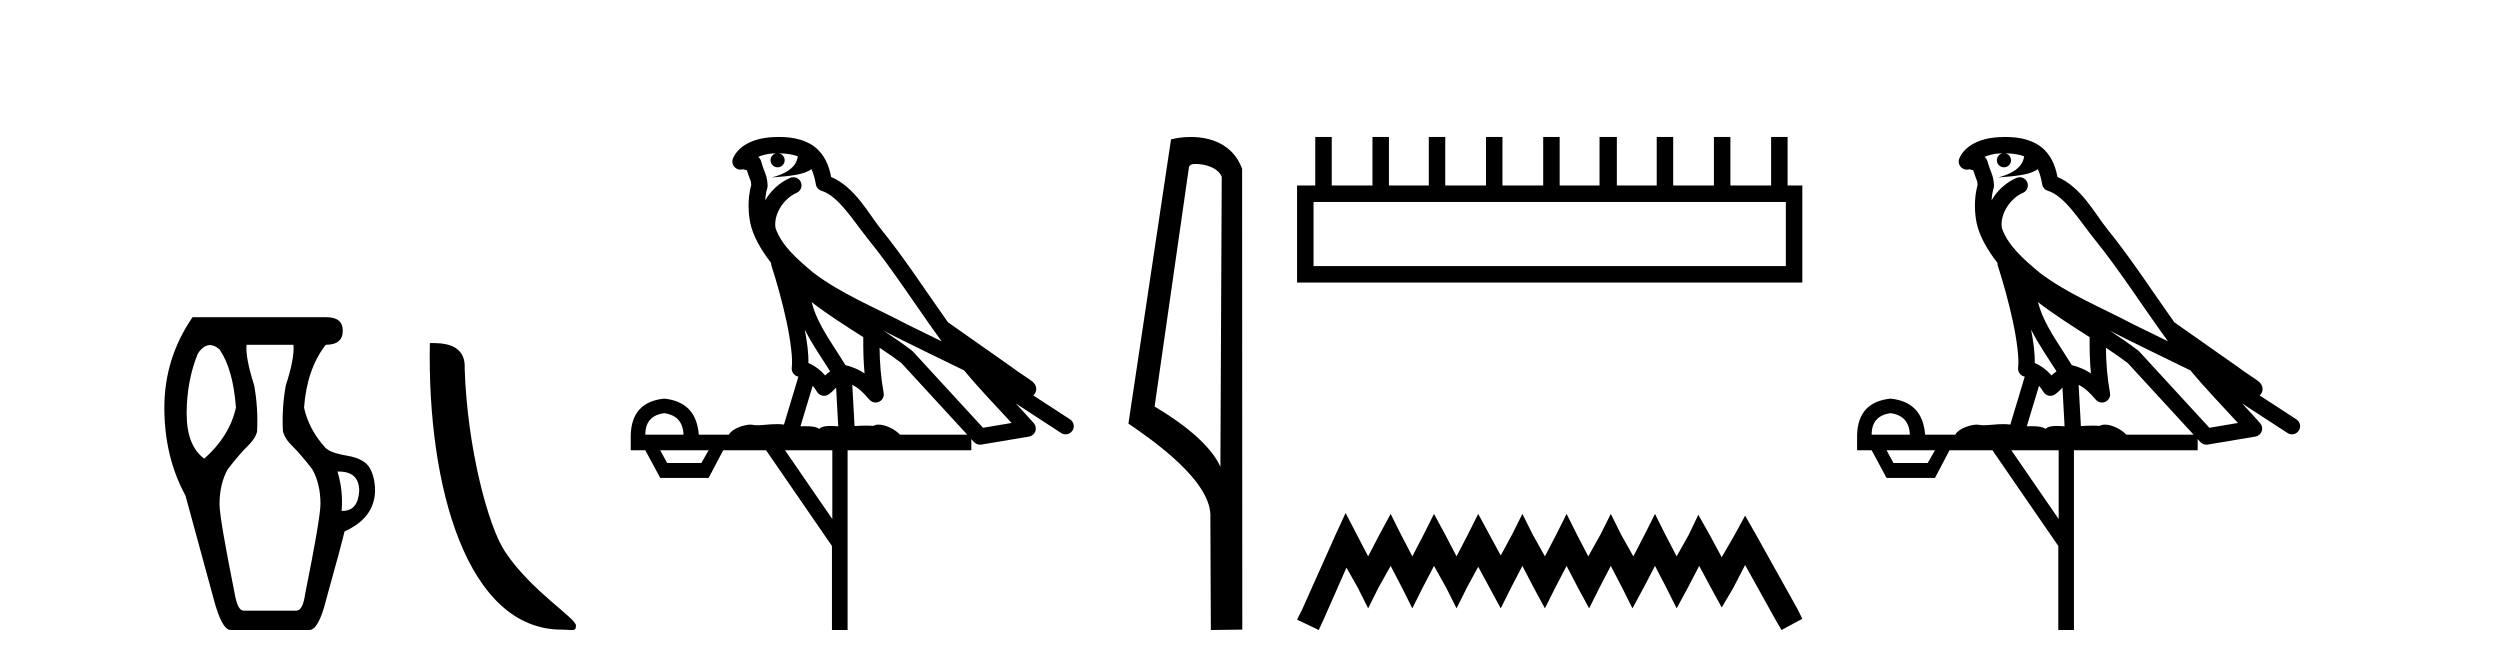 <?xml version='1.0' encoding='UTF-8' standalone='yes'?><svg xmlns='http://www.w3.org/2000/svg' xmlns:xlink='http://www.w3.org/1999/xlink' width='154.0' height='41.0' ><path d='M 12.936 21.256 Q 13.22 21.256 13.523 21.528 Q 14.354 22.721 14.535 25.107 Q 14.137 26.879 12.583 28.253 Q 11.498 27.457 11.498 25.469 Q 11.498 23.48 12.185 21.781 Q 12.542 21.256 12.936 21.256 ZM 20.865 29.047 Q 22.127 29.047 22.127 30.241 Q 22.057 31.471 21.098 31.471 Q 21.071 31.471 21.043 31.47 Q 21.151 30.241 20.789 29.048 Q 20.828 29.047 20.865 29.047 ZM 18.078 21.239 Q 18.15 22.07 17.608 23.733 Q 17.355 25.107 17.427 26.553 Q 17.536 27.023 18.006 27.475 Q 18.476 27.927 19.235 28.903 Q 19.741 29.807 19.741 31.036 Q 19.741 31.904 18.801 36.568 Q 18.656 37.616 18.259 37.616 L 15.005 37.616 Q 14.643 37.616 14.463 36.604 Q 13.523 31.904 13.523 31.072 Q 13.523 29.807 14.029 28.903 Q 14.788 27.927 15.258 27.475 Q 15.728 27.023 15.836 26.589 Q 15.909 25.107 15.656 23.733 Q 15.113 22.034 15.186 21.239 ZM 11.86 19.54 Q 10.124 22.07 10.124 25.107 Q 10.124 28.144 11.426 30.53 L 13.161 36.893 Q 13.667 38.809 14.21 38.809 L 19.054 38.809 Q 19.633 38.809 20.103 36.893 Q 21.043 33.531 21.223 32.736 Q 23.067 31.904 23.103 30.241 Q 23.103 29.409 22.778 28.831 Q 22.452 28.253 21.386 28.072 Q 20.319 27.891 20.03 27.566 Q 19.018 26.445 18.729 25.107 Q 18.909 22.721 20.066 21.239 Q 21.115 21.239 21.115 20.371 Q 21.115 19.54 20.103 19.54 Z' style='fill:#000000;stroke:none' /><path d='M 34.595 38.785 C 35.249 38.785 35.48 38.932 35.48 38.539 C 35.48 38.071 32.733 36.418 31.126 34.004 C 30.095 32.504 28.778 27.607 28.624 22.695 C 28.701 21.083 27.119 21.132 26.479 21.132 C 26.308 30.016 28.782 38.785 34.595 38.785 Z' style='fill:#000000;stroke:none' /><path d='M 47.978 9.444 C 48.432 9.448 48.83 9.513 49.146 9.628 C 49.093 10.005 48.861 10.588 47.538 10.932 C 48.769 10.843 49.573 10.742 49.988 10.414 C 50.138 10.752 50.22 11.134 50.256 11.353 C 50.286 11.541 50.421 11.696 50.604 11.752 C 51.658 12.075 52.584 13.629 53.473 14.728 C 55.075 16.707 56.461 18.912 58.008 21.026 C 57.294 20.676 56.581 20.326 55.864 19.976 C 53.871 18.928 51.824 18.102 50.117 16.81 C 49.123 15.983 48.139 15.129 47.77 14.04 C 47.642 13.201 48.27 12.229 49.065 11.883 C 49.282 11.792 49.407 11.563 49.365 11.332 C 49.324 11.1 49.128 10.928 48.893 10.918 C 48.886 10.918 48.878 10.918 48.871 10.918 C 48.799 10.918 48.729 10.933 48.663 10.963 C 48.028 11.24 47.484 11.735 47.138 12.342 C 47.155 12.085 47.191 11.822 47.264 11.585 C 47.281 11.529 47.289 11.47 47.286 11.411 C 47.269 11.099 47.216 10.882 47.147 10.698 C 47.078 10.514 47.004 10.35 46.881 9.924 C 46.851 9.821 46.79 9.73 46.705 9.665 C 46.941 9.561 47.237 9.477 47.594 9.454 C 47.666 9.449 47.735 9.449 47.805 9.447 L 47.805 9.447 C 47.61 9.49 47.464 9.664 47.464 9.872 C 47.464 10.112 47.66 10.307 47.9 10.307 C 48.141 10.307 48.336 10.112 48.336 9.872 C 48.336 9.658 48.182 9.481 47.978 9.444 ZM 49.992 18.609 C 51.014 19.396 52.106 20.083 53.178 20.769 C 53.17 21.509 53.188 22.253 53.257 22.999 C 52.908 22.771 52.525 22.6 52.081 22.492 C 51.421 21.42 50.697 20.432 50.255 19.384 C 50.163 19.167 50.077 18.896 49.992 18.609 ZM 49.572 20.299 C 50.033 21.223 50.621 22.054 51.139 22.877 C 51.04 22.944 50.95 23.014 50.878 23.082 C 50.86 23.099 50.849 23.111 50.832 23.128 C 50.547 22.8 50.2 22.534 49.797 22.361 C 49.813 21.773 49.718 21.065 49.572 20.299 ZM 54.433 20.376 L 54.433 20.376 C 54.762 20.539 55.09 20.703 55.411 20.872 C 55.416 20.874 55.42 20.876 55.425 20.878 C 56.741 21.52 58.056 22.18 59.388 22.816 C 60.327 23.947 61.34 24.996 62.315 26.055 C 61.729 26.154 61.142 26.252 60.555 26.351 C 59.113 24.783 57.672 23.216 56.231 21.648 C 56.21 21.626 56.188 21.606 56.164 21.588 C 55.602 21.162 55.02 20.763 54.433 20.376 ZM 50.06 23.766 C 50.157 23.877 50.249 24.001 50.332 24.141 C 50.405 24.261 50.525 24.345 50.662 24.373 C 50.695 24.38 50.729 24.383 50.762 24.383 C 50.867 24.383 50.97 24.35 51.056 24.288 C 51.267 24.135 51.395 23.989 51.504 23.876 L 51.635 26.261 C 51.466 26.25 51.295 26.239 51.135 26.239 C 50.854 26.239 50.607 26.275 50.464 26.42 C 50.295 26.29 49.991 26.253 49.613 26.253 C 49.516 26.253 49.414 26.256 49.308 26.26 L 50.06 23.766 ZM 40.916 25.452 C 41.678 25.556 42.074 25.997 42.104 26.774 L 39.751 26.774 C 39.751 25.997 40.139 25.556 40.916 25.452 ZM 54.181 21.42 L 54.181 21.42 C 54.642 21.727 55.094 22.039 55.527 22.365 C 56.878 23.835 58.229 25.304 59.581 26.774 L 55.436 26.774 C 55.148 26.454 54.561 26.157 54.126 26.157 C 54.003 26.157 53.892 26.181 53.803 26.235 C 53.665 26.223 53.52 26.218 53.371 26.218 C 53.136 26.218 52.889 26.23 52.64 26.245 L 52.5 23.705 L 52.5 23.705 C 52.879 23.898 53.187 24.18 53.555 24.618 C 53.653 24.734 53.795 24.796 53.939 24.796 C 54.012 24.796 54.085 24.78 54.153 24.748 C 54.359 24.651 54.474 24.427 54.433 24.203 C 54.263 23.286 54.193 22.359 54.181 21.42 ZM 43.651 27.738 L 43.202 28.522 L 41.096 28.522 L 40.67 27.738 ZM 51.271 27.738 L 51.271 31.974 L 48.357 27.738 ZM 47.991 8.437 C 47.974 8.437 47.958 8.437 47.942 8.437 C 47.806 8.438 47.669 8.443 47.531 8.452 L 47.53 8.452 C 46.359 8.528 45.481 9.003 45.156 9.749 C 45.08 9.923 45.109 10.125 45.23 10.271 C 45.327 10.387 45.469 10.451 45.615 10.451 C 45.654 10.451 45.692 10.447 45.731 10.438 C 45.76 10.431 45.766 10.427 45.772 10.427 C 45.778 10.427 45.784 10.432 45.822 10.441 C 45.859 10.449 45.921 10.467 46.005 10.489 C 46.096 10.772 46.167 10.942 46.207 11.049 C 46.252 11.17 46.266 11.213 46.278 11.386 C 46.017 12.318 46.119 13.254 46.216 13.729 C 46.377 14.516 46.864 15.378 47.501 16.194 C 47.499 16.255 47.504 16.316 47.524 16.375 C 47.833 17.319 48.192 18.6 48.449 19.795 C 48.706 20.99 48.843 22.136 48.773 22.638 C 48.738 22.892 48.9 23.132 49.15 23.194 C 49.16 23.197 49.17 23.201 49.181 23.203 L 48.292 26.155 C 48.147 26.133 48.001 26.126 47.855 26.126 C 47.422 26.126 46.995 26.195 46.653 26.195 C 46.539 26.195 46.435 26.187 46.343 26.167 C 46.312 26.16 46.273 26.157 46.228 26.157 C 45.871 26.157 45.12 26.375 44.9 26.774 L 43.045 26.774 C 42.941 25.429 42.231 24.69 40.916 24.555 C 39.587 24.69 38.899 25.429 38.854 26.774 L 38.854 27.738 L 39.751 27.738 L 40.67 29.441 L 43.651 29.441 L 44.547 27.738 L 47.191 27.738 L 51.248 33.632 L 51.248 38.809 L 52.212 38.809 L 52.212 27.738 L 59.833 27.738 L 59.833 27.048 C 59.889 27.109 59.944 27.17 60 27.23 C 60.096 27.335 60.231 27.392 60.37 27.392 C 60.397 27.392 60.425 27.39 60.453 27.386 C 61.431 27.221 62.41 27.057 63.389 26.893 C 63.569 26.863 63.719 26.737 63.78 26.564 C 63.84 26.392 63.802 26.2 63.68 26.064 C 63.315 25.655 62.944 25.253 62.573 24.854 L 62.573 24.854 L 65.368 26.674 C 65.453 26.729 65.547 26.756 65.641 26.756 C 65.805 26.756 65.966 26.675 66.063 26.527 C 66.214 26.295 66.148 25.984 65.916 25.833 L 63.647 24.356 C 63.695 24.317 63.741 24.268 63.775 24.202 C 63.857 24.047 63.835 23.886 63.808 23.803 C 63.781 23.72 63.752 23.679 63.728 23.647 C 63.635 23.519 63.586 23.498 63.52 23.446 C 63.453 23.395 63.379 23.343 63.299 23.288 C 63.138 23.178 62.951 23.056 62.791 22.949 C 62.631 22.842 62.481 22.73 62.476 22.726 C 62.46 22.711 62.444 22.698 62.426 22.686 C 61.089 21.745 59.75 20.805 58.413 19.865 C 58.409 19.862 58.404 19.86 58.399 19.857 C 57.04 17.95 55.754 15.95 54.254 14.096 C 53.523 13.194 52.671 11.524 51.196 10.901 C 51.115 10.459 50.932 9.754 50.38 9.217 C 49.784 8.638 48.923 8.437 47.991 8.437 Z' style='fill:#000000;stroke:none' /><path d='M 73.646 10.1 C 74.271 10.1 75.035 10.34 75.258 10.89 L 75.176 28.751 L 75.176 28.751 C 74.859 28.034 73.918 26.699 71.123 25.046 L 73.245 10.263 C 73.345 10.157 73.342 10.1 73.646 10.1 ZM 75.176 28.751 L 75.176 28.751 C 75.176 28.751 75.176 28.751 75.176 28.751 L 75.176 28.751 L 75.176 28.751 ZM 73.349 8.437 C 72.871 8.437 72.439 8.505 72.134 8.588 L 69.511 26.094 C 70.898 27.044 74.712 29.648 74.559 31.91 L 74.588 38.809 L 76.525 38.783 L 76.514 10.393 C 75.938 8.837 74.507 8.437 73.349 8.437 Z' style='fill:#000000;stroke:none' /><path d='M 110.008 12.441 L 110.008 16.391 L 80.914 16.391 L 80.914 12.441 ZM 81.02 8.437 L 81.02 11.426 L 79.899 11.426 L 79.899 17.405 L 111.023 17.405 L 111.023 11.426 L 110.115 11.426 L 110.115 8.437 L 109.101 8.437 L 109.101 11.426 L 106.592 11.426 L 106.592 8.437 L 105.577 8.437 L 105.577 11.426 L 103.068 11.426 L 103.068 8.437 L 102.054 8.437 L 102.054 11.426 L 99.598 11.426 L 99.598 8.437 L 98.531 8.437 L 98.531 11.426 L 96.075 11.426 L 96.075 8.437 L 95.061 8.437 L 95.061 11.426 L 92.551 11.426 L 92.551 8.437 L 91.537 8.437 L 91.537 11.426 L 89.028 11.426 L 89.028 8.437 L 88.014 8.437 L 88.014 11.426 L 85.558 11.426 L 85.558 8.437 L 84.544 8.437 L 84.544 11.426 L 82.035 11.426 L 82.035 8.437 Z' style='fill:#000000;stroke:none' /><path d='M 82.889 31.602 L 82.248 32.99 L 80.22 37.528 L 79.899 38.169 L 81.234 38.809 L 81.554 38.115 L 82.942 34.966 L 83.636 36.193 L 84.277 37.475 L 84.917 36.193 L 85.665 34.859 L 86.359 36.193 L 86.999 37.475 L 87.64 36.193 L 88.334 34.859 L 89.081 36.193 L 89.722 37.475 L 90.363 36.193 L 91.057 34.912 L 91.751 36.193 L 92.445 37.475 L 93.085 36.193 L 93.779 34.859 L 94.473 36.193 L 95.167 37.475 L 95.808 36.193 L 96.502 34.859 L 97.196 36.193 L 97.89 37.475 L 98.531 36.193 L 99.225 34.859 L 99.919 36.193 L 100.559 37.475 L 101.253 36.193 L 101.947 34.859 L 102.641 36.193 L 103.282 37.475 L 103.976 36.193 L 104.67 34.859 L 105.417 36.247 L 106.058 37.421 L 106.752 36.247 L 107.499 34.805 L 109.368 38.169 L 109.741 38.809 L 111.023 38.115 L 110.702 37.475 L 108.14 32.884 L 107.499 31.763 L 106.859 32.937 L 106.058 34.325 L 105.31 32.937 L 104.616 31.709 L 104.029 32.937 L 103.282 34.272 L 102.588 32.937 L 101.947 31.656 L 101.307 32.937 L 100.613 34.272 L 99.865 32.937 L 99.225 31.656 L 98.584 32.937 L 97.837 34.272 L 97.143 32.937 L 96.502 31.656 L 95.861 32.937 L 95.167 34.272 L 94.42 32.937 L 93.779 31.656 L 93.139 32.937 L 92.445 34.218 L 91.751 32.937 L 91.057 31.656 L 90.416 32.937 L 89.722 34.272 L 89.028 32.937 L 88.334 31.656 L 87.693 32.937 L 86.999 34.272 L 86.305 32.937 L 85.665 31.656 L 84.971 32.937 L 84.277 34.272 L 83.583 32.937 L 82.889 31.602 Z' style='fill:#000000;stroke:none' /><path d='M 123.521 9.444 C 123.975 9.448 124.373 9.513 124.689 9.628 C 124.636 10.005 124.404 10.588 123.081 10.932 C 124.312 10.843 125.116 10.742 125.531 10.414 C 125.681 10.752 125.763 11.134 125.799 11.353 C 125.829 11.541 125.964 11.696 126.147 11.752 C 127.201 12.075 128.127 13.629 129.016 14.728 C 130.618 16.707 132.004 18.912 133.551 21.026 C 132.837 20.676 132.124 20.326 131.407 19.976 C 129.414 18.928 127.367 18.102 125.66 16.81 C 124.666 15.983 123.682 15.129 123.313 14.04 C 123.185 13.201 123.813 12.229 124.608 11.883 C 124.825 11.792 124.95 11.563 124.908 11.332 C 124.867 11.1 124.671 10.928 124.436 10.918 C 124.429 10.918 124.421 10.918 124.414 10.918 C 124.342 10.918 124.272 10.933 124.206 10.963 C 123.571 11.24 123.027 11.735 122.681 12.342 C 122.698 12.085 122.734 11.822 122.807 11.585 C 122.824 11.529 122.832 11.47 122.829 11.411 C 122.812 11.099 122.759 10.882 122.69 10.698 C 122.621 10.514 122.547 10.35 122.424 9.924 C 122.394 9.821 122.333 9.73 122.248 9.665 C 122.484 9.561 122.78 9.477 123.137 9.454 C 123.209 9.449 123.278 9.449 123.348 9.447 L 123.348 9.447 C 123.153 9.49 123.007 9.664 123.007 9.872 C 123.007 10.112 123.203 10.307 123.443 10.307 C 123.684 10.307 123.879 10.112 123.879 9.872 C 123.879 9.658 123.724 9.481 123.521 9.444 ZM 125.535 18.609 C 126.557 19.396 127.649 20.083 128.721 20.769 C 128.713 21.509 128.731 22.253 128.8 22.999 C 128.451 22.771 128.068 22.6 127.624 22.492 C 126.964 21.42 126.24 20.432 125.798 19.384 C 125.706 19.167 125.62 18.896 125.535 18.609 ZM 125.115 20.299 C 125.576 21.223 126.164 22.054 126.682 22.877 C 126.583 22.944 126.493 23.014 126.421 23.082 C 126.403 23.099 126.392 23.111 126.375 23.128 C 126.09 22.8 125.743 22.534 125.34 22.361 C 125.356 21.773 125.261 21.065 125.115 20.299 ZM 129.976 20.376 L 129.976 20.376 C 130.305 20.539 130.633 20.703 130.954 20.872 C 130.958 20.874 130.963 20.876 130.968 20.878 C 132.284 21.52 133.599 22.18 134.931 22.816 C 135.87 23.947 136.883 24.996 137.858 26.055 C 137.272 26.154 136.685 26.252 136.098 26.351 C 134.656 24.783 133.215 23.216 131.774 21.648 C 131.753 21.626 131.731 21.606 131.707 21.588 C 131.145 21.162 130.563 20.763 129.976 20.376 ZM 125.603 23.766 C 125.7 23.877 125.791 24.001 125.875 24.141 C 125.948 24.261 126.068 24.345 126.205 24.373 C 126.238 24.38 126.272 24.383 126.305 24.383 C 126.41 24.383 126.513 24.35 126.599 24.288 C 126.81 24.135 126.938 23.989 127.047 23.876 L 127.178 26.261 C 127.009 26.25 126.838 26.239 126.678 26.239 C 126.397 26.239 126.149 26.275 126.007 26.42 C 125.838 26.29 125.534 26.253 125.156 26.253 C 125.059 26.253 124.957 26.256 124.851 26.26 L 125.603 23.766 ZM 116.459 25.452 C 117.221 25.556 117.617 25.997 117.647 26.774 L 115.294 26.774 C 115.294 25.997 115.682 25.556 116.459 25.452 ZM 129.724 21.42 L 129.724 21.42 C 130.185 21.727 130.637 22.039 131.07 22.365 C 132.421 23.835 133.772 25.304 135.124 26.774 L 130.979 26.774 C 130.691 26.454 130.104 26.157 129.669 26.157 C 129.546 26.157 129.435 26.181 129.346 26.235 C 129.208 26.223 129.063 26.218 128.914 26.218 C 128.679 26.218 128.432 26.23 128.183 26.245 L 128.043 23.705 L 128.043 23.705 C 128.422 23.898 128.73 24.18 129.098 24.618 C 129.196 24.734 129.338 24.796 129.482 24.796 C 129.555 24.796 129.628 24.78 129.696 24.748 C 129.902 24.651 130.017 24.427 129.975 24.203 C 129.806 23.286 129.736 22.359 129.724 21.42 ZM 119.194 27.738 L 118.745 28.522 L 116.639 28.522 L 116.213 27.738 ZM 126.814 27.738 L 126.814 31.974 L 123.9 27.738 ZM 123.534 8.437 C 123.517 8.437 123.501 8.437 123.485 8.437 C 123.349 8.438 123.212 8.443 123.074 8.452 L 123.073 8.452 C 121.902 8.528 121.023 9.003 120.699 9.749 C 120.623 9.923 120.652 10.125 120.773 10.271 C 120.87 10.387 121.012 10.451 121.158 10.451 C 121.197 10.451 121.235 10.447 121.273 10.438 C 121.303 10.431 121.309 10.427 121.315 10.427 C 121.321 10.427 121.327 10.432 121.365 10.441 C 121.402 10.449 121.464 10.467 121.548 10.489 C 121.639 10.772 121.71 10.942 121.75 11.049 C 121.795 11.17 121.809 11.213 121.821 11.386 C 121.56 12.318 121.662 13.254 121.759 13.729 C 121.92 14.516 122.407 15.378 123.044 16.194 C 123.042 16.255 123.047 16.316 123.067 16.375 C 123.376 17.319 123.735 18.6 123.992 19.795 C 124.249 20.99 124.386 22.136 124.316 22.638 C 124.281 22.892 124.443 23.132 124.693 23.194 C 124.703 23.197 124.713 23.201 124.724 23.203 L 123.835 26.155 C 123.69 26.133 123.544 26.126 123.398 26.126 C 122.965 26.126 122.538 26.195 122.196 26.195 C 122.082 26.195 121.978 26.187 121.886 26.167 C 121.855 26.16 121.816 26.157 121.771 26.157 C 121.414 26.157 120.663 26.375 120.443 26.774 L 118.588 26.774 C 118.484 25.429 117.774 24.69 116.459 24.555 C 115.13 24.69 114.442 25.429 114.397 26.774 L 114.397 27.738 L 115.294 27.738 L 116.213 29.441 L 119.194 29.441 L 120.09 27.738 L 122.734 27.738 L 126.791 33.632 L 126.791 38.809 L 127.755 38.809 L 127.755 27.738 L 135.376 27.738 L 135.376 27.048 C 135.431 27.109 135.487 27.17 135.543 27.23 C 135.639 27.335 135.774 27.392 135.913 27.392 C 135.94 27.392 135.968 27.39 135.995 27.386 C 136.974 27.221 137.953 27.057 138.932 26.893 C 139.112 26.863 139.262 26.737 139.323 26.564 C 139.383 26.392 139.345 26.2 139.223 26.064 C 138.858 25.655 138.487 25.253 138.116 24.854 L 138.116 24.854 L 140.911 26.674 C 140.996 26.729 141.09 26.756 141.184 26.756 C 141.348 26.756 141.509 26.675 141.606 26.527 C 141.757 26.295 141.691 25.984 141.459 25.833 L 139.19 24.356 C 139.238 24.317 139.284 24.268 139.318 24.202 C 139.4 24.047 139.378 23.886 139.351 23.803 C 139.324 23.72 139.295 23.679 139.271 23.647 C 139.178 23.519 139.129 23.498 139.063 23.446 C 138.996 23.395 138.922 23.343 138.842 23.288 C 138.681 23.178 138.494 23.056 138.334 22.949 C 138.174 22.842 138.024 22.73 138.019 22.726 C 138.003 22.711 137.987 22.698 137.969 22.686 C 136.632 21.745 135.293 20.805 133.956 19.865 C 133.952 19.862 133.947 19.86 133.942 19.857 C 132.583 17.95 131.297 15.95 129.797 14.096 C 129.066 13.194 128.214 11.524 126.739 10.901 C 126.658 10.459 126.475 9.754 125.923 9.217 C 125.327 8.638 124.466 8.437 123.534 8.437 Z' style='fill:#000000;stroke:none' /></svg>